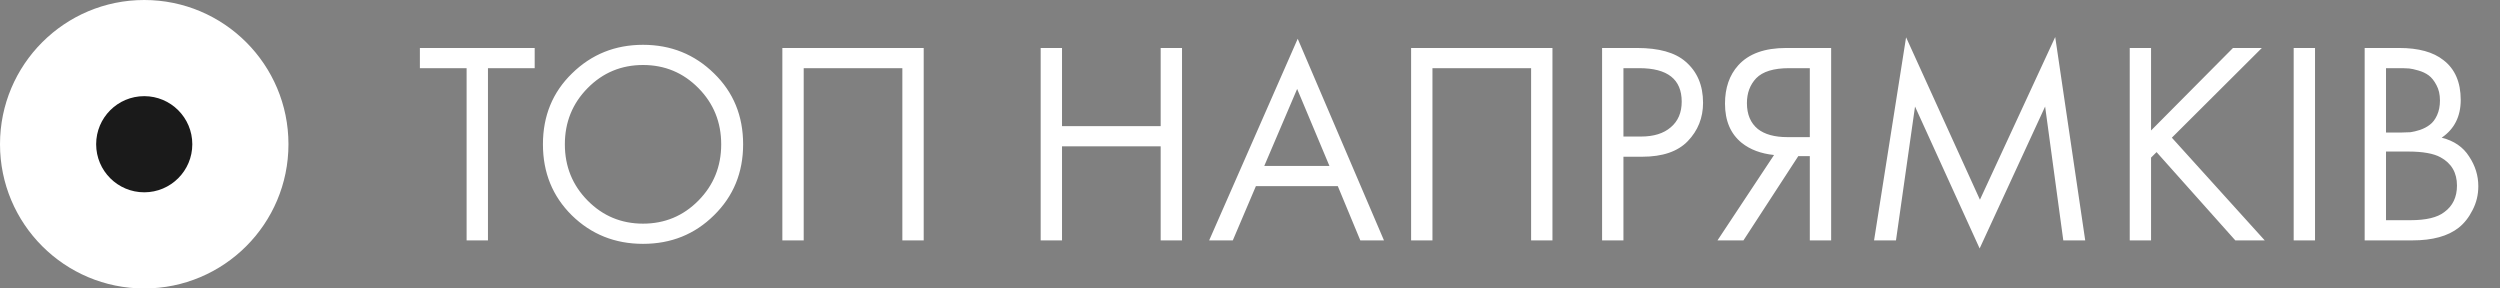 <?xml version="1.0" encoding="UTF-8"?> <svg xmlns="http://www.w3.org/2000/svg" width="104" height="12" viewBox="0 0 104 12" fill="none"><rect x="0" y="0" width="104" height="12" fill="#808080" stroke="none"/> <circle cx="6" cy="6" r="6" fill="white"></circle> <circle cx="6" cy="6" r="2" fill="#1A1A1A"></circle> <path d="M22.243 2.836H20.299V10H19.411V2.836H17.467V1.996H22.243V2.836ZM29.702 8.956C28.902 9.748 27.918 10.144 26.75 10.144C25.582 10.144 24.594 9.748 23.786 8.956C22.986 8.164 22.586 7.18 22.586 6.004C22.586 4.82 22.99 3.836 23.798 3.052C24.606 2.26 25.59 1.864 26.75 1.864C27.91 1.864 28.894 2.26 29.702 3.052C30.51 3.836 30.914 4.82 30.914 6.004C30.914 7.18 30.51 8.164 29.702 8.956ZM29.054 3.664C28.422 3.024 27.654 2.704 26.75 2.704C25.846 2.704 25.078 3.024 24.446 3.664C23.814 4.304 23.498 5.084 23.498 6.004C23.498 6.924 23.814 7.704 24.446 8.344C25.078 8.984 25.846 9.304 26.75 9.304C27.654 9.304 28.422 8.984 29.054 8.344C29.686 7.704 30.002 6.924 30.002 6.004C30.002 5.084 29.686 4.304 29.054 3.664ZM32.546 1.996H38.426V10H37.538V2.836H33.434V10H32.546V1.996ZM44.18 1.996V5.248H48.284V1.996H49.172V10H48.284V6.088H44.18V10H43.292V1.996H44.18ZM56.589 10L55.653 7.744H52.245L51.285 10H50.301L53.985 1.612L57.573 10H56.589ZM52.593 6.904H55.305L53.961 3.7L52.593 6.904ZM58.702 1.996H64.582V10H63.694V2.836H59.59V10H58.702V1.996ZM66.647 1.996H68.099C69.011 1.996 69.683 2.184 70.115 2.56C70.603 2.976 70.847 3.548 70.847 4.276C70.847 4.9 70.635 5.432 70.211 5.872C69.795 6.304 69.163 6.52 68.315 6.52H67.535V10H66.647V1.996ZM67.535 2.836V5.68H68.267C68.795 5.68 69.207 5.552 69.503 5.296C69.807 5.04 69.959 4.684 69.959 4.228C69.959 3.3 69.371 2.836 68.195 2.836H67.535ZM71.448 10L73.8 6.448C73.256 6.392 72.808 6.224 72.456 5.944C71.992 5.568 71.76 5.024 71.76 4.312C71.76 3.656 71.944 3.124 72.312 2.716C72.744 2.236 73.408 1.996 74.304 1.996H76.176V10H75.288V6.496H74.808L72.528 10H71.448ZM75.288 2.836H74.424C73.784 2.836 73.328 2.976 73.056 3.256C72.8 3.528 72.672 3.872 72.672 4.288C72.672 4.76 72.824 5.12 73.128 5.368C73.416 5.592 73.824 5.704 74.352 5.704H75.288V2.836ZM78.873 10H77.961L79.293 1.552L82.365 8.308L85.497 1.54L86.745 10H85.833L85.077 4.432L82.353 10.336L79.665 4.432L78.873 10ZM89.484 1.996V5.428L92.892 1.996H94.093L90.349 5.728L94.213 10H92.989L89.713 6.328L89.484 6.556V10H88.597V1.996H89.484ZM95.417 1.996H96.305V10H95.417V1.996ZM98.37 1.996H99.81C100.61 1.996 101.222 2.164 101.646 2.5C102.126 2.868 102.366 3.42 102.366 4.156C102.366 4.844 102.102 5.368 101.574 5.728C102.086 5.856 102.466 6.116 102.714 6.508C102.97 6.892 103.098 7.304 103.098 7.744C103.098 8.104 103.018 8.436 102.858 8.74C102.706 9.044 102.514 9.288 102.282 9.472C101.834 9.824 101.194 10 100.362 10H98.37V1.996ZM99.258 2.836V5.512H99.93C100.05 5.512 100.166 5.508 100.278 5.5C100.39 5.484 100.522 5.452 100.674 5.404C100.834 5.348 100.97 5.276 101.082 5.188C101.202 5.1 101.302 4.968 101.382 4.792C101.462 4.616 101.502 4.412 101.502 4.18C101.502 3.932 101.454 3.72 101.358 3.544C101.262 3.36 101.154 3.224 101.034 3.136C100.914 3.048 100.77 2.98 100.602 2.932C100.434 2.884 100.306 2.856 100.218 2.848C100.13 2.84 100.042 2.836 99.954 2.836H99.258ZM99.258 6.304V9.16H100.278C100.926 9.16 101.394 9.048 101.682 8.824C102.034 8.568 102.21 8.2 102.21 7.72C102.21 7.184 101.982 6.792 101.526 6.544C101.238 6.384 100.786 6.304 100.17 6.304H99.258Z" fill="white"></path> </svg> 